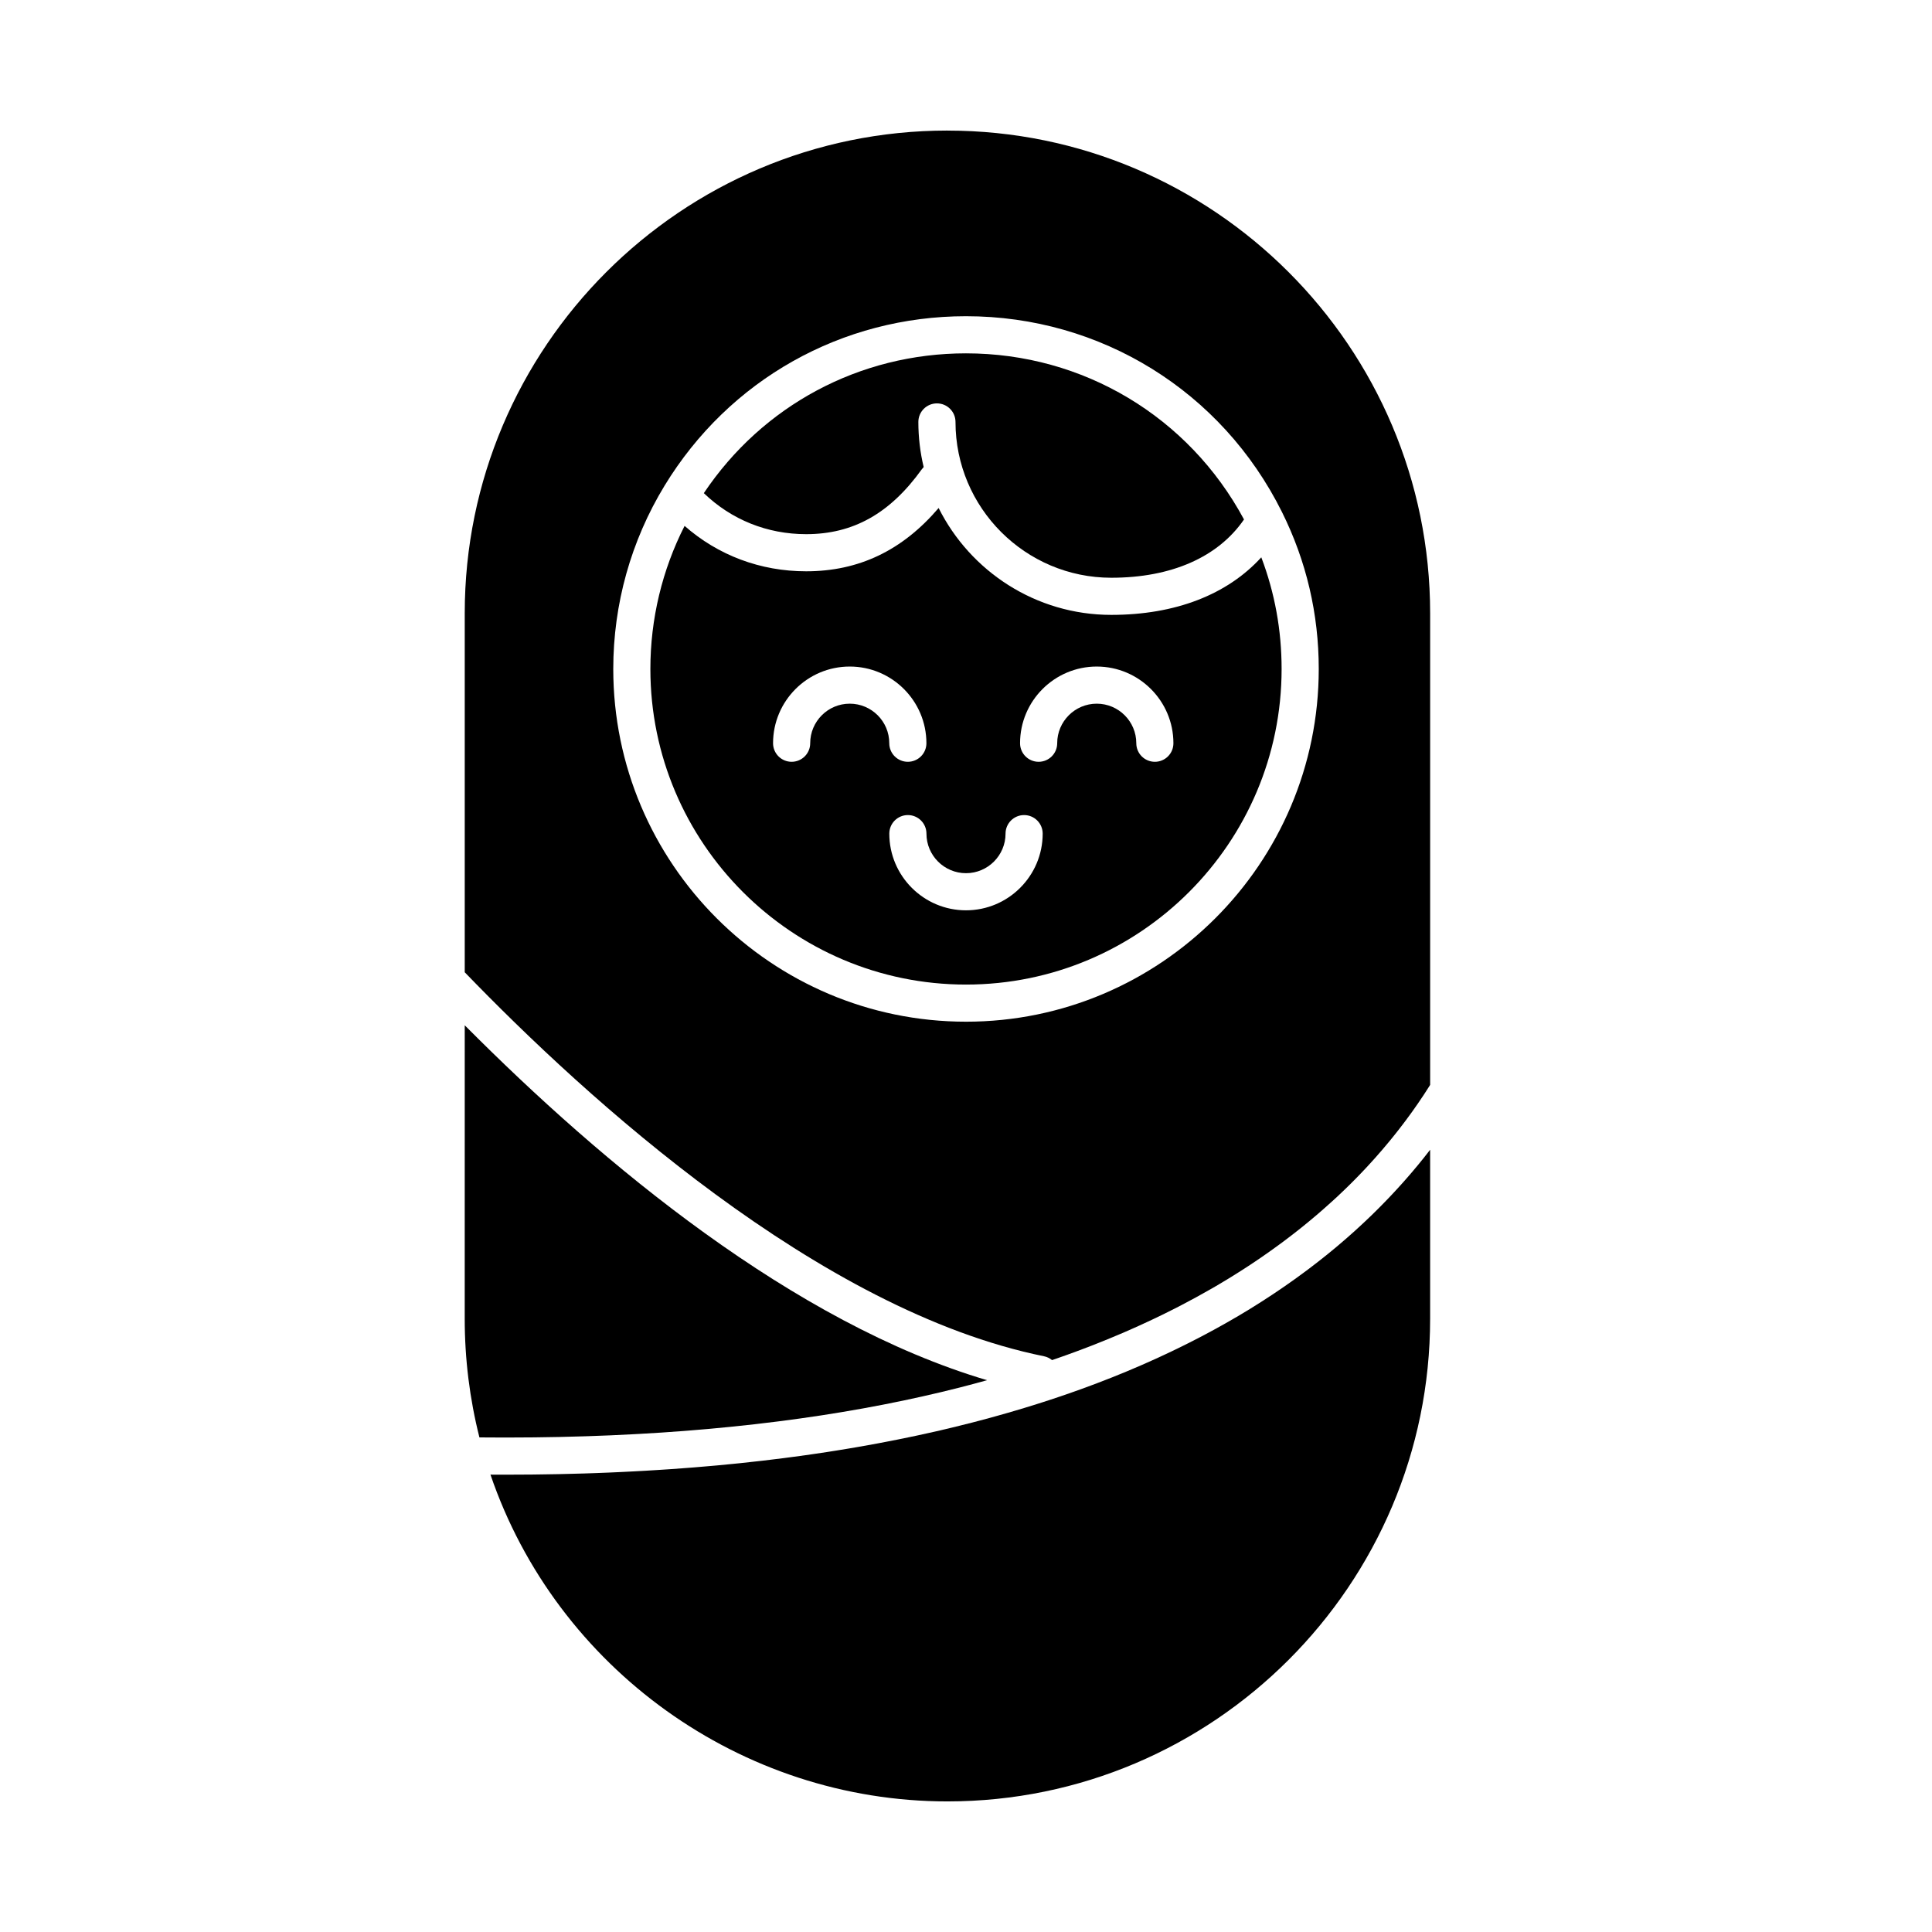 <?xml version="1.0" encoding="UTF-8"?>
<!-- Uploaded to: SVG Repo, www.svgrepo.com, Generator: SVG Repo Mixer Tools -->
<svg fill="#000000" width="800px" height="800px" version="1.1" viewBox="144 144 512 512" xmlns="http://www.w3.org/2000/svg">
 <g>
  <path d="m395.08 178.6c-70.535 0-127.92 57.387-127.92 127.92v95.141c32.301 33.469 93.938 89.676 153.5 101.76 0.816 0.168 1.543 0.527 2.144 1.02 0.512-0.176 1.027-0.352 1.539-0.531 0.723-0.254 1.441-0.508 2.156-0.762 0.828-0.297 1.648-0.594 2.465-0.895 0.688-0.254 1.371-0.512 2.051-0.77 0.812-0.309 1.629-0.617 2.43-0.93 0.645-0.25 1.277-0.508 1.914-0.762 1.824-0.727 3.621-1.465 5.383-2.219 0.293-0.125 0.594-0.246 0.887-0.371 0.816-0.352 1.617-0.711 2.422-1.066 0.562-0.25 1.133-0.5 1.691-0.754 0.781-0.352 1.555-0.711 2.32-1.07 0.559-0.262 1.113-0.52 1.664-0.781 0.762-0.359 1.516-0.727 2.266-1.09 0.535-0.262 1.066-0.523 1.594-0.789 0.75-0.375 1.5-0.746 2.238-1.125 0.488-0.25 0.965-0.5 1.449-0.754 2.668-1.391 5.258-2.809 7.762-4.25 0.414-0.238 0.832-0.473 1.238-0.715 0.695-0.406 1.379-0.82 2.066-1.23 0.445-0.27 0.895-0.539 1.336-0.805 0.664-0.406 1.32-0.812 1.969-1.223 0.445-0.277 0.883-0.559 1.324-0.84 0.641-0.41 1.277-0.82 1.906-1.23 0.422-0.277 0.836-0.555 1.25-0.832 0.633-0.422 1.27-0.844 1.891-1.27 0.312-0.215 0.613-0.43 0.926-0.645 1.27-0.879 2.516-1.766 3.734-2.66 0.344-0.25 0.691-0.5 1.027-0.75 0.57-0.422 1.129-0.848 1.688-1.273 0.395-0.301 0.793-0.602 1.18-0.902 0.535-0.414 1.066-0.832 1.59-1.246 0.398-0.316 0.793-0.629 1.184-0.945 0.512-0.414 1.016-0.824 1.516-1.238 0.395-0.324 0.785-0.652 1.172-0.98 0.484-0.406 0.973-0.816 1.449-1.227 0.395-0.34 0.777-0.676 1.164-1.016 0.805-0.703 1.594-1.41 2.371-2.117 0.418-0.383 0.844-0.766 1.254-1.148 0.414-0.387 0.816-0.77 1.223-1.156 0.391-0.367 0.777-0.738 1.16-1.109 0.395-0.383 0.781-0.766 1.172-1.148 0.383-0.379 0.762-0.758 1.137-1.137 0.371-0.375 0.738-0.75 1.105-1.129 0.383-0.395 0.762-0.793 1.137-1.188 0.34-0.359 0.684-0.719 1.016-1.078 0.418-0.449 0.828-0.898 1.234-1.348 0.281-0.309 0.566-0.617 0.84-0.926 0.652-0.73 1.293-1.461 1.922-2.191 0.238-0.281 0.473-0.559 0.707-0.84 0.414-0.488 0.824-0.977 1.227-1.461 0.266-0.32 0.52-0.637 0.781-0.957 0.367-0.453 0.73-0.906 1.09-1.359 0.254-0.32 0.504-0.641 0.754-0.961 0.359-0.461 0.715-0.922 1.062-1.383 0.23-0.301 0.461-0.602 0.684-0.906 0.391-0.52 0.77-1.043 1.148-1.562 0.172-0.238 0.348-0.473 0.52-0.711 0.543-0.754 1.07-1.508 1.59-2.262 0.086-0.121 0.164-0.246 0.246-0.367 0.434-0.637 0.863-1.27 1.281-1.902 0.168-0.254 0.328-0.504 0.492-0.758 0.328-0.508 0.656-1.012 0.977-1.52 0.074-0.121 0.152-0.242 0.227-0.363v-124.98c0.004-70.535-57.383-127.92-127.92-127.92zm4.922 236.16c-51.547 0-93.48-41.934-93.48-93.48 0-17.176 4.699-33.969 13.594-48.566 0-0.004 0.004-0.004 0.004-0.008 17.129-28.117 46.992-44.906 79.883-44.906 35.727 0 67.812 19.887 83.738 51.902 6.461 12.996 9.742 26.984 9.742 41.578 0 51.547-41.938 93.48-93.48 93.48z"/>
  <path d="m284.32 524.93c0.535-0.004 1.07-0.012 1.605-0.016 2.039-0.023 4.066-0.055 6.07-0.098 0.078-0.004 0.156-0.004 0.23-0.004 2.082-0.043 4.141-0.102 6.184-0.164 0.504-0.016 1.004-0.031 1.504-0.047 1.922-0.062 3.836-0.137 5.731-0.215 0.121-0.004 0.246-0.012 0.367-0.016 2.012-0.086 4-0.184 5.977-0.293 0.461-0.023 0.922-0.051 1.383-0.074 1.836-0.102 3.66-0.211 5.465-0.328 0.145-0.012 0.293-0.02 0.438-0.027 1.949-0.129 3.879-0.27 5.797-0.414 0.41-0.031 0.82-0.062 1.227-0.098 1.773-0.141 3.539-0.285 5.285-0.441 0.148-0.016 0.297-0.023 0.441-0.039 1.898-0.172 3.773-0.352 5.637-0.539 0.352-0.035 0.699-0.07 1.051-0.109 1.73-0.18 3.449-0.363 5.152-0.555 0.137-0.016 0.27-0.031 0.406-0.047 1.848-0.211 3.676-0.434 5.488-0.66 0.289-0.039 0.578-0.074 0.871-0.109 1.699-0.219 3.383-0.441 5.047-0.676 0.117-0.016 0.234-0.031 0.348-0.047 1.797-0.25 3.578-0.512 5.344-0.781 0.23-0.035 0.457-0.07 0.684-0.105 1.672-0.258 3.328-0.523 4.969-0.797 0.094-0.016 0.184-0.031 0.277-0.047 1.754-0.293 3.488-0.594 5.207-0.902 0.164-0.031 0.328-0.062 0.492-0.09 1.645-0.301 3.277-0.605 4.894-0.918 0.07-0.016 0.145-0.027 0.215-0.043 1.711-0.332 3.402-0.676 5.074-1.023 0.094-0.02 0.188-0.039 0.285-0.059 1.633-0.344 3.25-0.691 4.848-1.051 0.047-0.012 0.094-0.02 0.141-0.031 1.664-0.371 3.312-0.754 4.941-1.141 0.031-0.008 0.062-0.016 0.094-0.023 1.617-0.387 3.219-0.781 4.801-1.184 0.023-0.004 0.043-0.012 0.066-0.016 2.453-0.625 4.852-1.273 7.223-1.934-51.355-15.223-101.83-57.25-138.42-94.055l-0.004 77.762c0 10.656 1.309 21.219 3.894 31.449 0.184 0.004 0.367 0.004 0.551 0.008 2.113 0.02 4.223 0.031 6.305 0.031 2.156-0.004 4.289-0.016 6.414-0.035z"/>
  <path d="m438.5 306.95c-20 0-37.359-11.547-45.754-28.324-9.629 11.273-21.164 16.773-35.105 16.773-12.121 0-23.34-4.227-32.219-12.031-5.949 11.691-9.066 24.676-9.066 37.914 0 46.121 37.52 83.641 83.641 83.641s83.641-37.52 83.641-83.641c0-10.254-1.805-20.172-5.383-29.586-9.023 9.902-22.809 15.254-39.754 15.254zm-69.309 23.531c-5.781 0-10.48 4.703-10.48 10.48 0 2.719-2.203 4.922-4.922 4.922s-4.922-2.203-4.922-4.922c0-11.207 9.117-20.32 20.32-20.32s20.32 9.117 20.32 20.32c0 2.719-2.203 4.922-4.922 4.922s-4.922-2.203-4.922-4.922c0.008-5.777-4.695-10.48-10.473-10.48zm30.805 54.762c-11.207 0-20.32-9.117-20.32-20.32 0-2.719 2.203-4.922 4.922-4.922s4.922 2.203 4.922 4.922c0 5.781 4.703 10.48 10.48 10.48 5.781 0 10.48-4.703 10.48-10.48 0-2.719 2.203-4.922 4.922-4.922s4.922 2.203 4.922 4.922c-0.008 11.203-9.125 20.32-20.328 20.32zm50.055-39.359c-2.719 0-4.922-2.203-4.922-4.922 0-5.781-4.703-10.48-10.48-10.48-5.781 0-10.48 4.703-10.48 10.48 0 2.719-2.203 4.922-4.922 4.922s-4.922-2.203-4.922-4.922c0-11.207 9.117-20.32 20.32-20.32 11.203 0 20.32 9.117 20.32 20.32 0.004 2.719-2.195 4.922-4.914 4.922z"/>
  <path d="m521.5 450.62c-0.555 0.695-1.117 1.391-1.691 2.086-0.156 0.188-0.316 0.375-0.473 0.562-0.422 0.508-0.844 1.012-1.277 1.52-0.223 0.258-0.449 0.516-0.672 0.777-0.375 0.438-0.754 0.871-1.141 1.309-0.25 0.281-0.504 0.566-0.758 0.848-0.371 0.41-0.738 0.824-1.117 1.234-0.27 0.293-0.543 0.59-0.816 0.883-0.371 0.402-0.75 0.805-1.129 1.207-0.281 0.297-0.566 0.594-0.852 0.891-0.383 0.398-0.773 0.797-1.164 1.195-0.293 0.297-0.582 0.59-0.875 0.887-0.402 0.402-0.809 0.805-1.219 1.211-0.293 0.289-0.586 0.578-0.883 0.867-0.43 0.418-0.871 0.836-1.312 1.25-0.285 0.27-0.566 0.543-0.859 0.812-0.496 0.465-1.004 0.93-1.512 1.395-0.242 0.219-0.477 0.441-0.719 0.66-0.754 0.68-1.52 1.359-2.297 2.035-0.121 0.105-0.25 0.215-0.371 0.32-0.66 0.57-1.324 1.141-2 1.711-0.289 0.242-0.582 0.48-0.871 0.723-0.523 0.434-1.047 0.867-1.578 1.297-0.336 0.273-0.676 0.543-1.016 0.812-0.5 0.398-1.004 0.801-1.512 1.195-0.363 0.285-0.73 0.566-1.098 0.848-0.496 0.383-1 0.766-1.504 1.148-0.383 0.289-0.766 0.574-1.152 0.859-0.508 0.375-1.02 0.75-1.535 1.125-0.395 0.285-0.789 0.57-1.184 0.855-0.523 0.375-1.055 0.746-1.59 1.121-0.398 0.281-0.801 0.559-1.203 0.84-0.555 0.383-1.117 0.762-1.68 1.141-0.395 0.266-0.785 0.531-1.18 0.793-0.609 0.406-1.23 0.805-1.848 1.207-0.363 0.234-0.727 0.473-1.094 0.711-0.797 0.508-1.602 1.012-2.414 1.516-0.203 0.125-0.398 0.25-0.598 0.375-1.012 0.625-2.043 1.242-3.082 1.859-0.344 0.203-0.699 0.406-1.047 0.605-0.707 0.414-1.414 0.828-2.137 1.234-0.434 0.246-0.875 0.488-1.312 0.734-0.648 0.363-1.297 0.727-1.957 1.086-0.473 0.258-0.953 0.516-1.43 0.77-0.637 0.344-1.277 0.684-1.922 1.023-0.5 0.262-1.008 0.523-1.516 0.785-0.637 0.328-1.281 0.66-1.93 0.984-0.52 0.262-1.043 0.523-1.566 0.781-0.656 0.324-1.316 0.645-1.98 0.965-0.527 0.254-1.059 0.512-1.59 0.762-0.68 0.324-1.371 0.641-2.062 0.965-0.531 0.246-1.062 0.492-1.598 0.738-0.723 0.328-1.461 0.656-2.195 0.98-0.516 0.227-1.023 0.457-1.543 0.684-0.832 0.359-1.672 0.719-2.516 1.074-0.438 0.184-0.871 0.375-1.316 0.559-1.273 0.531-2.562 1.055-3.867 1.574-0.371 0.148-0.758 0.293-1.133 0.441-0.953 0.375-1.91 0.75-2.879 1.117-0.547 0.207-1.102 0.41-1.652 0.617-0.812 0.305-1.625 0.605-2.449 0.906-0.609 0.219-1.227 0.438-1.84 0.656-0.781 0.277-1.566 0.555-2.359 0.828-0.648 0.223-1.301 0.445-1.957 0.664-0.777 0.262-1.559 0.523-2.344 0.781-0.672 0.219-1.344 0.438-2.023 0.656-0.789 0.254-1.586 0.504-2.387 0.754-0.688 0.215-1.375 0.43-2.07 0.637-0.809 0.246-1.625 0.488-2.445 0.73-0.699 0.207-1.398 0.414-2.102 0.617-0.84 0.242-1.691 0.48-2.539 0.719-0.699 0.195-1.391 0.391-2.098 0.586-0.898 0.246-1.812 0.484-2.727 0.727-0.672 0.18-1.336 0.355-2.016 0.531-1.117 0.289-2.246 0.566-3.379 0.848-0.703 0.176-1.402 0.348-2.113 0.52-1.375 0.332-2.762 0.66-4.16 0.98-0.688 0.156-1.387 0.309-2.082 0.461-0.984 0.219-1.969 0.438-2.961 0.652-0.762 0.164-1.539 0.32-2.309 0.48-0.941 0.195-1.883 0.391-2.832 0.582-0.809 0.16-1.625 0.32-2.441 0.477-0.934 0.184-1.871 0.359-2.812 0.539-0.836 0.156-1.68 0.309-2.523 0.461-0.941 0.172-1.891 0.336-2.844 0.504-0.859 0.148-1.723 0.297-2.59 0.441-0.961 0.16-1.926 0.316-2.898 0.473-0.871 0.141-1.742 0.277-2.621 0.414-0.996 0.152-2.004 0.301-3.012 0.449-0.871 0.129-1.738 0.258-2.617 0.379-1.051 0.148-2.113 0.289-3.176 0.43-0.855 0.113-1.703 0.23-2.566 0.34-1.184 0.152-2.383 0.297-3.582 0.441-0.754 0.09-1.5 0.188-2.262 0.273-1.922 0.223-3.859 0.438-5.82 0.641-0.727 0.074-1.469 0.145-2.203 0.219-1.285 0.129-2.57 0.258-3.875 0.375-0.883 0.082-1.773 0.156-2.664 0.23-1.176 0.102-2.352 0.207-3.539 0.301-0.938 0.074-1.887 0.145-2.828 0.215-1.156 0.086-2.312 0.172-3.481 0.254-0.977 0.066-1.961 0.133-2.945 0.191-1.16 0.074-2.328 0.148-3.504 0.215-0.996 0.059-1.996 0.113-2.996 0.164-1.191 0.062-2.391 0.121-3.594 0.18-1 0.047-2 0.094-3.004 0.137-1.242 0.051-2.492 0.098-3.742 0.145-0.988 0.035-1.977 0.07-2.977 0.102-1.32 0.039-2.652 0.074-3.988 0.105-0.945 0.023-1.887 0.051-2.836 0.07-1.492 0.031-3.004 0.051-4.512 0.07-0.816 0.012-1.621 0.027-2.441 0.035-2.289 0.023-4.598 0.035-6.926 0.035h-0.137-0.016c-1.301 0-2.613-0.004-3.93-0.012 17.504 51.309 66.379 86.602 121.1 86.602 70.535 0 127.92-57.383 127.92-127.92v-44.777c-0.398 0.52-0.809 1.039-1.219 1.559-0.098 0.121-0.191 0.242-0.285 0.363z"/>
  <path d="m388.3 268.35c0.148-0.207 0.312-0.398 0.484-0.574-0.922-3.836-1.41-7.84-1.41-11.953 0-2.719 2.203-4.922 4.922-4.922s4.922 2.203 4.922 4.922c0 22.766 18.52 41.285 41.285 41.285 15.934 0 28.305-5.461 35.172-15.445-14.641-27.227-42.625-44.023-73.68-44.023-28.184 0-53.883 13.777-69.473 37.047 7.293 7.035 16.793 10.871 27.117 10.871 12.473 0 22.215-5.465 30.66-17.207z"/>
 </g>
</svg>